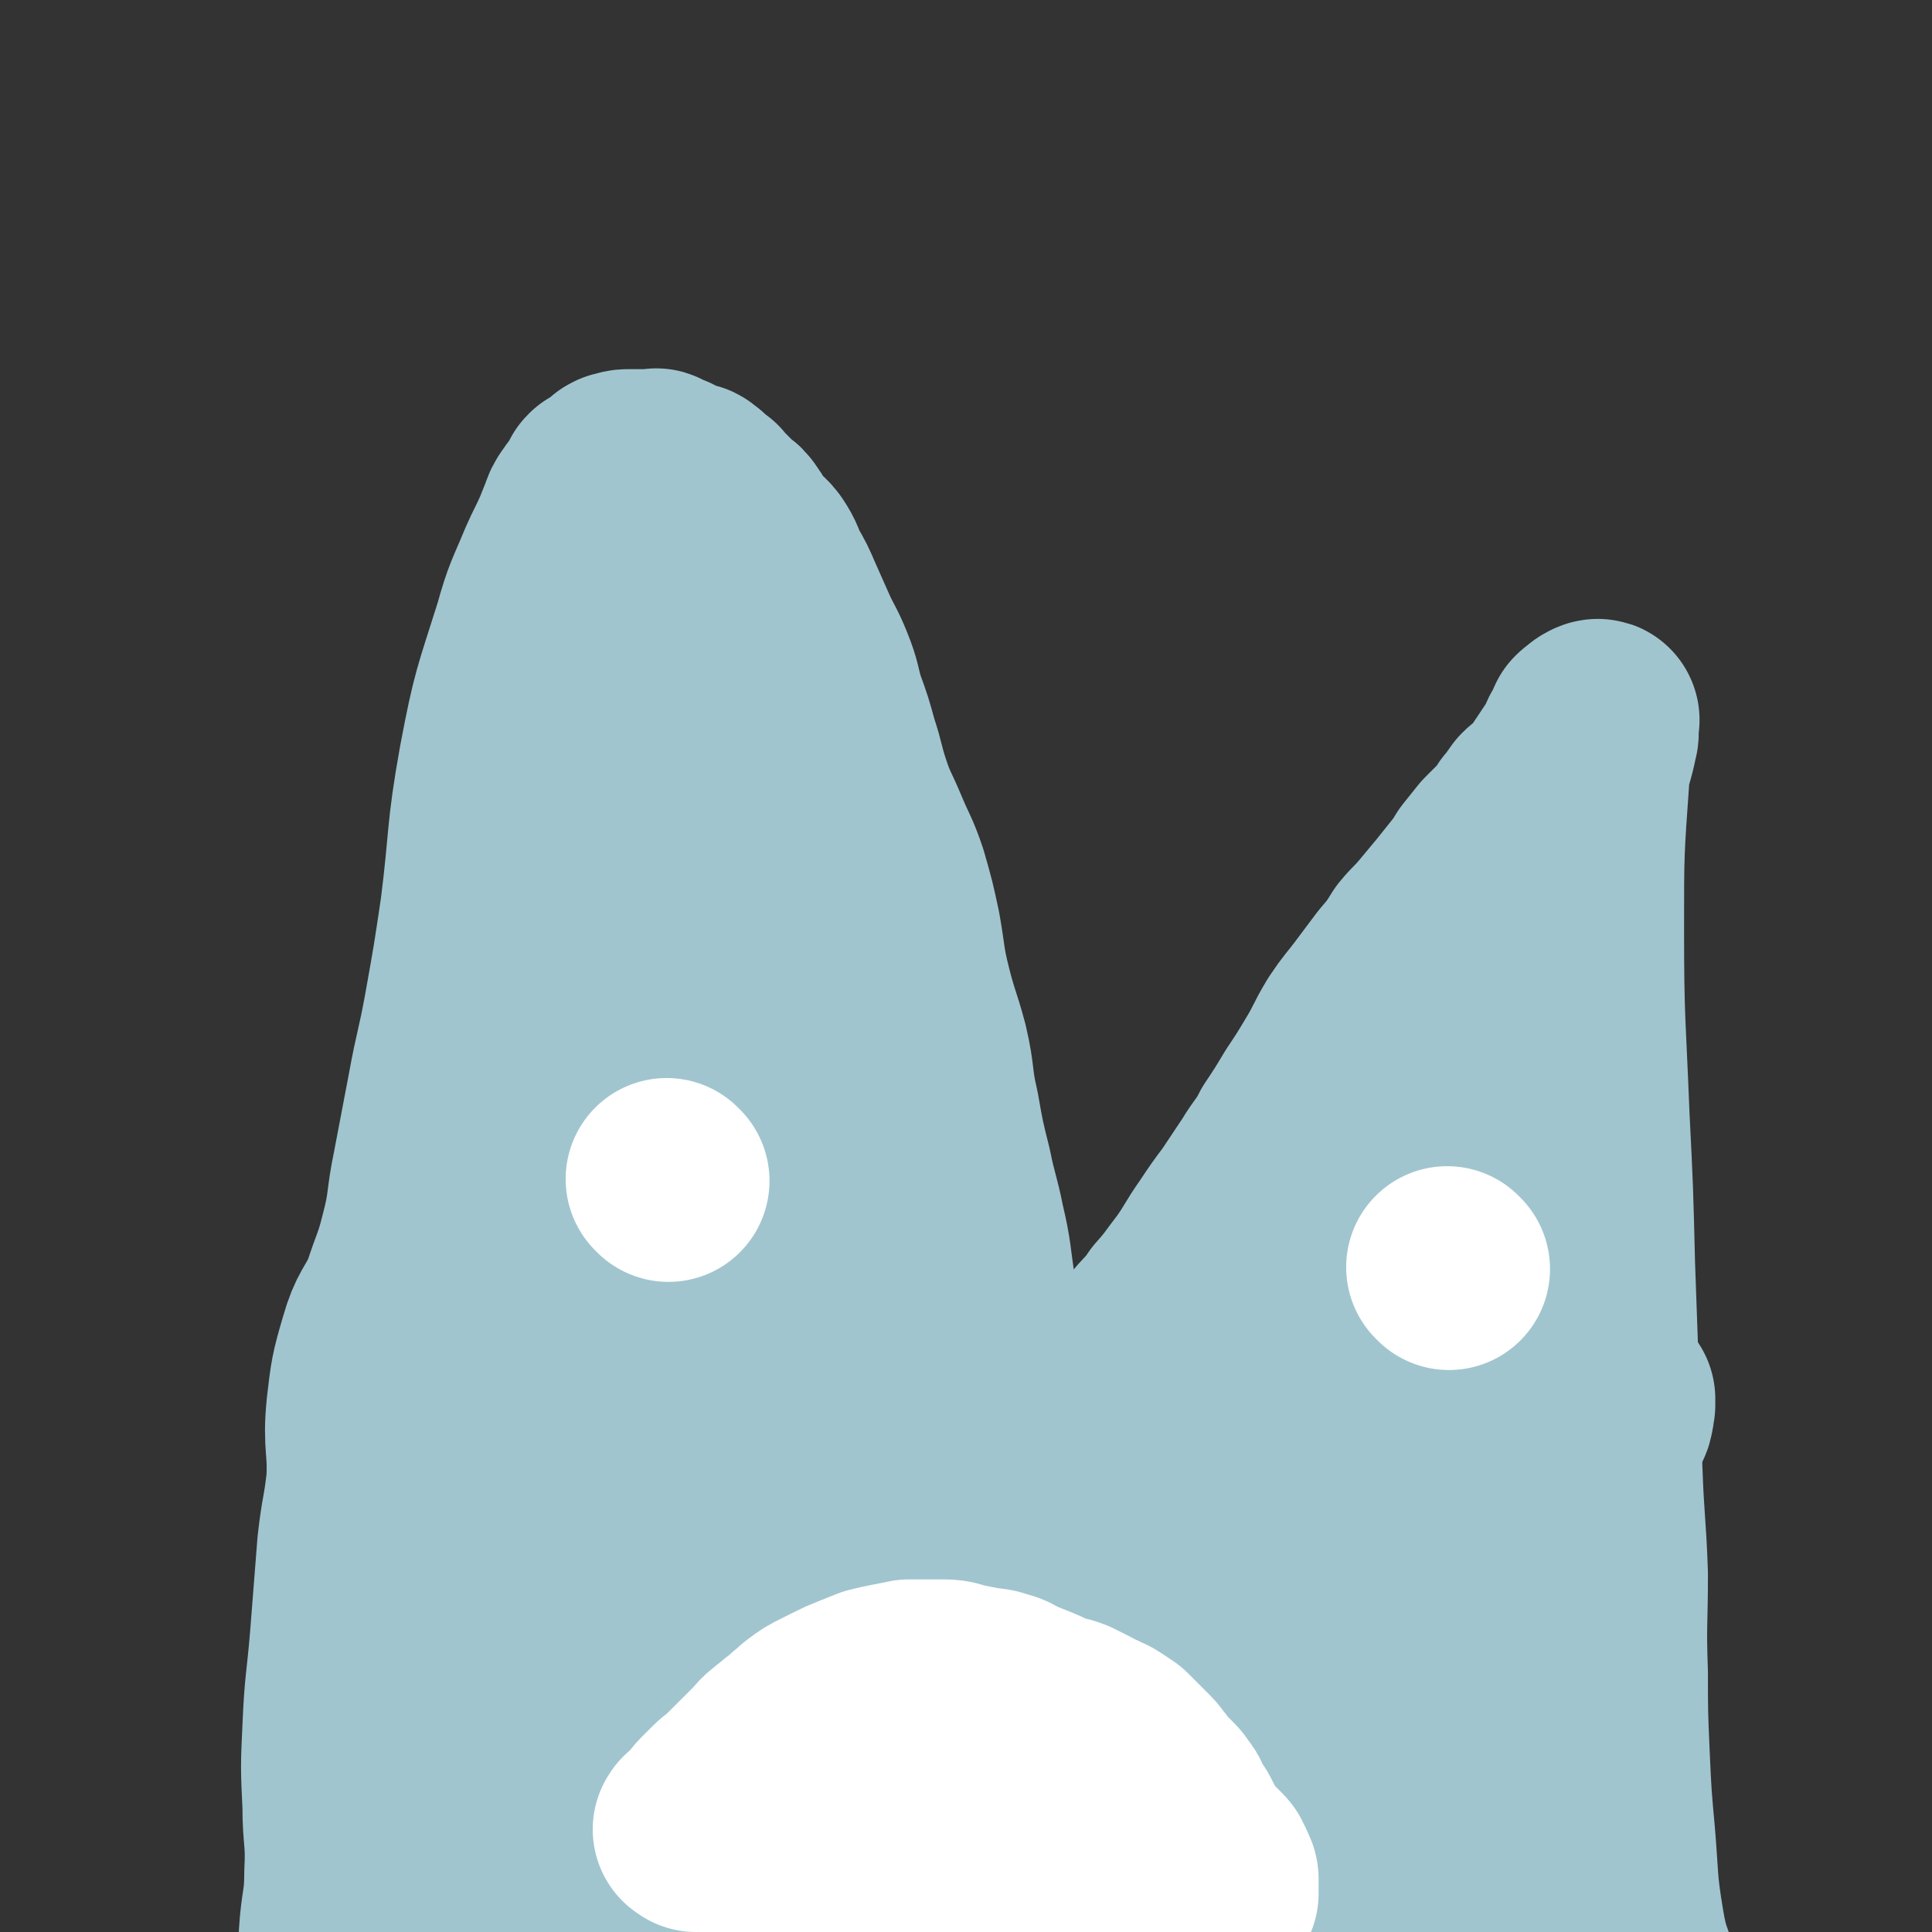 <svg viewBox='0 0 1052 1052' version='1.1' xmlns='http://www.w3.org/2000/svg' xmlns:xlink='http://www.w3.org/1999/xlink'><rect x="0" y="0" width="1052" height="1052" fill="#333333" stroke="none"/><g fill='none' stroke='#A0C5CF' stroke-width='110' stroke-linecap='round' stroke-linejoin='round'><path d='M513,1000c-1,-1 -1,-1 -1,-1 -1,-1 0,-1 0,-2 1,-2 1,-2 2,-5 0,-3 -1,-3 0,-7 1,-3 2,-3 2,-6 1,-3 0,-3 1,-6 1,-4 1,-4 2,-8 1,-3 2,-3 2,-7 1,-7 1,-7 1,-13 2,-17 2,-17 4,-34 2,-26 3,-26 5,-53 2,-33 3,-33 4,-67 1,-17 1,-17 0,-34 -1,-14 -1,-14 -2,-28 -1,-13 -1,-13 -2,-25 -3,-19 -2,-19 -6,-36 -3,-15 -4,-15 -7,-30 -4,-16 -4,-16 -7,-33 -4,-17 -2,-17 -6,-34 -4,-15 -5,-15 -9,-31 -4,-16 -3,-16 -6,-33 -3,-14 -3,-14 -7,-28 -4,-12 -5,-12 -10,-24 -5,-12 -6,-12 -10,-24 -4,-12 -3,-12 -7,-24 -3,-11 -3,-11 -7,-22 -3,-10 -2,-10 -6,-20 -4,-10 -5,-10 -9,-19 -4,-9 -4,-9 -8,-18 -3,-7 -3,-7 -7,-14 -3,-6 -2,-6 -6,-12 -3,-4 -4,-3 -8,-8 -3,-3 -2,-4 -5,-8 -2,-3 -2,-3 -5,-5 -2,-2 -2,-2 -4,-4 -2,-2 -2,-2 -4,-4 -1,-1 -1,-1 -1,-1 -1,-1 -1,-2 -2,-2 -1,-1 -2,-1 -2,-1 -1,-1 -1,-1 -2,-2 -1,-1 -1,-2 -2,-2 -2,-2 -2,-2 -4,-2 -2,-1 -2,0 -4,-1 -2,-1 -2,-1 -4,-2 -2,-1 -2,-2 -4,-2 -1,-1 -1,0 -2,-1 -2,0 -1,-1 -2,-1 -1,-1 -1,0 -2,0 -1,0 -1,0 -2,0 -1,0 -1,0 -2,0 -2,0 -2,0 -3,0 -3,0 -3,0 -5,0 -1,0 -1,0 -2,0 -3,0 -3,1 -5,1 -1,1 -1,0 -1,1 -2,1 -1,1 -2,2 -2,2 -2,1 -3,2 -2,1 -2,1 -4,2 -1,1 -1,1 -1,2 -2,3 -2,3 -3,5 -2,3 -2,2 -4,5 -2,3 -2,3 -3,6 -2,5 -2,5 -4,10 -4,9 -4,8 -8,17 -7,17 -8,17 -13,35 -11,35 -12,35 -19,72 -7,39 -5,40 -10,80 -4,27 -4,27 -9,55 -4,22 -5,22 -9,44 -4,21 -4,21 -8,42 -4,19 -2,19 -7,38 -4,16 -5,15 -10,31 -6,13 -8,12 -12,26 -5,17 -5,18 -7,35 -2,20 1,20 0,40 -2,18 -3,17 -5,35 -2,25 -2,26 -4,51 -2,24 -3,24 -4,48 -1,21 -1,21 0,42 0,18 2,18 1,37 0,17 -2,17 -3,34 0,12 1,12 1,24 0,14 -1,14 0,28 0,9 2,9 2,19 1,11 1,11 1,23 1,7 1,7 1,15 0,7 0,7 0,13 0,3 0,3 0,7 0,3 0,3 0,5 0,2 -1,2 -1,4 -1,1 -1,1 -1,2 0,2 0,2 0,3 0,1 0,1 0,2 0,1 0,1 0,2 0,1 0,1 0,2 0,0 0,0 0,1 0,1 0,1 0,2 0,1 0,1 0,2 0,0 -1,-1 -1,-1 -1,0 0,-1 0,-1 0,-1 0,-1 0,-2 0,-1 0,-1 0,-1 0,-1 0,-1 0,-2 0,-1 0,-1 0,-2 0,-1 0,-2 0,-2 0,-1 1,-1 1,-1 0,-1 0,-1 0,-2 0,-1 1,-1 1,-1 1,-1 1,0 1,-1 1,-1 0,-1 0,-1 0,-1 0,-1 1,-1 0,0 1,0 1,0 '/><path d='M475,977c-1,-1 -1,-1 -1,-1 -1,-1 0,-1 0,-1 1,-2 1,-2 2,-4 1,-2 1,-2 2,-4 2,-4 2,-4 4,-8 2,-4 2,-3 4,-8 2,-5 1,-5 4,-10 2,-5 3,-4 6,-9 2,-5 1,-5 4,-10 4,-8 5,-8 9,-15 10,-19 9,-20 20,-38 10,-18 10,-18 21,-35 6,-11 6,-12 13,-22 5,-8 5,-8 11,-15 5,-5 6,-5 10,-10 3,-4 3,-5 6,-9 3,-4 3,-4 6,-8 4,-5 4,-5 8,-10 4,-7 4,-7 9,-14 6,-8 5,-8 11,-16 7,-9 8,-8 14,-17 8,-9 8,-10 15,-19 7,-10 6,-10 13,-20 6,-9 6,-9 12,-17 6,-9 6,-9 12,-18 6,-10 7,-9 12,-19 6,-9 6,-9 12,-19 6,-9 6,-9 12,-19 6,-10 5,-10 11,-20 6,-9 6,-8 12,-16 6,-8 6,-8 12,-16 6,-7 6,-7 11,-15 5,-6 5,-5 10,-11 5,-6 5,-6 10,-12 4,-5 4,-5 8,-10 4,-5 4,-5 7,-10 4,-5 4,-5 8,-10 4,-4 4,-4 7,-7 4,-4 4,-4 7,-9 3,-3 3,-4 6,-8 3,-3 3,-2 6,-5 3,-3 3,-3 5,-6 2,-3 2,-3 4,-6 2,-3 2,-3 4,-6 2,-3 2,-3 4,-6 1,-2 1,-3 2,-5 2,-2 2,-2 3,-4 1,-2 0,-2 1,-4 1,-1 1,-1 2,-1 1,-1 1,-2 2,-2 1,-1 2,-1 2,-1 1,0 0,0 0,1 0,1 0,1 0,2 0,2 0,2 0,4 0,2 -1,2 -1,5 -2,9 -3,9 -4,18 -3,42 -3,42 -3,84 0,51 1,51 3,102 2,40 2,40 3,81 1,28 1,28 2,56 1,28 1,28 2,55 1,29 2,29 3,57 0,27 -1,27 0,54 0,22 0,22 1,45 1,22 1,22 3,44 2,24 1,25 5,49 3,18 5,18 10,35 4,17 5,16 8,33 4,14 2,14 5,29 3,11 4,10 6,21 3,10 4,10 5,20 2,8 1,8 1,16 1,10 1,10 2,20 1,6 3,6 3,13 1,5 0,5 0,10 0,4 0,4 0,8 0,3 0,3 0,5 0,3 0,3 0,5 -1,2 -1,2 -1,4 0,1 0,1 0,1 0,1 -1,1 -1,2 -1,0 -1,-1 -1,-1 -1,0 -2,-1 -2,-1 '/><path d='M329,315c-1,-1 -2,-2 -1,-1 2,6 1,8 5,15 5,9 6,8 11,17 4,8 5,8 7,16 2,6 1,7 1,14 1,4 0,4 0,9 0,5 0,5 0,10 0,4 0,4 0,9 0,4 0,4 0,8 0,5 -1,5 -1,10 -1,7 -2,7 -2,14 -1,9 0,9 -1,18 -1,10 -2,10 -4,21 -2,11 -3,11 -5,23 -2,12 -2,12 -4,24 -2,12 -2,12 -4,24 -2,12 -2,12 -4,23 -1,11 -1,11 -2,21 -2,10 -2,10 -3,20 -2,11 -2,11 -4,22 -2,12 -3,12 -5,24 -3,11 -3,11 -5,22 -2,11 -2,11 -4,21 -1,9 -1,9 -2,19 -2,8 -2,8 -3,16 -2,8 -2,8 -4,17 -1,9 -2,9 -3,17 -1,9 0,9 -1,18 -2,10 -2,10 -3,20 -2,11 -2,11 -4,22 -1,11 0,11 -1,22 -2,12 -2,12 -4,24 -1,11 -1,11 -3,22 -2,11 -2,11 -4,22 -2,11 -1,11 -3,21 -1,9 -1,9 -3,18 -1,8 -1,8 -3,15 -1,7 -2,7 -4,14 -2,6 -2,6 -3,12 -2,6 -2,6 -4,12 -2,6 -2,6 -4,11 -2,5 -2,5 -4,11 -2,5 -2,5 -4,10 -2,5 -2,5 -4,10 -2,5 -2,5 -4,10 -2,4 -2,4 -4,8 -2,4 -2,4 -4,8 -1,4 -1,4 -2,8 -1,3 -1,3 -2,5 -2,3 -2,3 -3,6 -2,3 -1,3 -2,5 -1,2 -1,2 -2,4 -1,2 -1,2 -2,4 -1,2 -1,2 -2,4 -1,1 -1,1 -2,2 -1,1 -2,1 -2,2 -1,1 -1,1 -1,2 '/><path d='M364,345c-1,-1 -1,-2 -1,-1 -1,0 0,0 0,1 0,4 0,4 0,7 1,8 1,8 2,16 2,10 1,10 2,21 1,11 1,11 2,22 1,12 1,13 2,25 2,13 1,13 4,25 2,12 2,12 5,23 3,10 3,10 6,19 3,8 3,7 6,14 3,7 2,7 5,13 2,5 2,5 4,10 1,3 2,3 2,6 1,3 1,3 1,6 0,3 -1,3 -1,6 -1,3 0,3 -1,6 -1,3 -2,3 -2,6 -2,5 -2,5 -2,10 -2,6 -1,6 -2,13 -2,8 -3,8 -5,16 -2,10 -2,9 -4,19 -2,9 -2,9 -3,19 -1,9 0,9 -1,19 -1,9 -2,9 -2,17 -1,9 -1,9 -1,19 -1,9 -1,9 -1,17 0,8 0,8 0,16 0,8 0,8 -1,15 -1,7 -1,7 -1,13 -1,8 -1,8 -1,15 -1,6 -1,6 -2,13 -1,6 -1,6 -2,13 -1,6 -1,6 -2,13 -2,6 -2,6 -4,11 -2,7 -2,7 -4,14 -2,6 -2,6 -4,11 -2,7 -1,7 -4,13 -3,8 -3,7 -6,15 -3,6 -2,7 -5,14 -3,7 -3,7 -6,15 -2,7 -2,7 -4,14 -2,7 -3,7 -5,14 -2,7 -2,7 -4,14 -1,5 0,6 -1,11 -1,6 -2,6 -3,11 -2,5 -1,5 -2,10 -2,5 -2,5 -3,10 -1,4 -1,4 -2,8 -2,4 -2,4 -3,8 -2,4 -1,4 -2,8 -1,2 -1,2 -2,5 -1,3 -1,3 -2,6 -1,3 -1,3 -2,6 -1,3 -1,3 -2,6 -1,3 -2,3 -2,6 -1,2 0,3 -1,5 -1,2 -2,2 -2,4 -1,2 -1,2 -1,5 -1,2 0,2 0,4 0,2 -1,2 -1,4 -1,2 0,2 0,4 0,1 0,1 0,2 0,1 0,1 0,2 0,1 0,1 0,2 0,1 0,1 0,1 '/><path d='M466,583c-1,-1 -1,-2 -1,-1 -1,1 -1,2 -1,4 -2,12 -3,12 -5,23 -2,11 -1,11 -4,22 -2,9 -4,9 -6,19 -3,9 -2,10 -4,20 -1,8 -2,8 -4,16 -1,7 -1,7 -2,15 -2,7 -1,7 -2,14 -1,7 -1,7 -2,15 -2,8 -3,8 -5,16 -1,7 0,7 -1,14 -1,6 -1,6 -2,12 -2,7 -2,7 -4,13 -2,7 -2,7 -4,15 -1,7 -1,7 -2,15 -2,7 -3,7 -5,14 -1,8 -1,9 -1,17 -1,9 0,9 0,17 0,9 0,9 -1,18 0,9 0,9 -1,17 0,8 0,8 -1,16 -1,8 -2,8 -2,16 -1,7 0,7 -1,15 -1,7 -1,7 -2,14 -1,5 -1,5 -2,11 -1,5 -1,5 -2,10 -1,5 -1,5 -2,10 -1,5 -1,5 -2,10 -2,5 -2,5 -3,10 -2,5 -2,5 -3,11 -2,5 -2,5 -3,11 -2,4 -2,4 -4,9 -2,4 -2,4 -4,8 -2,5 -2,5 -4,10 -2,4 -2,4 -4,8 -2,5 -2,5 -4,9 -2,5 -2,4 -4,9 -2,4 -2,4 -4,8 -2,3 -2,3 -4,6 -2,3 -2,3 -4,6 -1,3 -1,3 -2,6 -2,2 -2,2 -3,4 -2,2 -2,2 -3,4 -2,2 -1,2 -2,4 -2,2 -2,2 -3,4 -1,1 -1,0 -2,1 '/><path d='M460,821c-1,-1 -1,-2 -1,-1 -1,0 0,1 0,2 0,9 0,9 -1,17 -2,16 -2,16 -4,31 0,6 0,6 0,11 -2,22 -2,22 -4,44 -1,11 -2,11 -2,22 -1,9 -1,9 -1,18 0,9 0,9 0,17 0,7 -1,7 -1,14 -1,5 -1,5 -1,11 0,5 0,6 0,11 0,4 -1,4 -1,9 -1,4 0,4 0,8 0,4 0,4 0,8 0,2 0,2 0,5 0,3 0,3 0,6 -1,3 -1,3 -1,6 -1,3 -1,3 -1,6 -1,4 0,4 0,7 0,3 -1,3 -1,6 -1,3 0,3 0,6 0,2 0,2 0,5 0,2 0,2 0,4 0,2 0,2 0,4 0,1 0,1 0,2 0,2 1,2 0,3 -1,2 -2,1 -2,2 -2,2 -2,3 -2,5 '/><path d='M501,1043c-1,-1 -2,-1 -1,-1 0,-1 0,0 1,-1 2,-2 2,-2 4,-5 2,-3 1,-3 4,-6 3,-4 3,-4 6,-8 3,-3 3,-4 6,-7 3,-4 3,-4 6,-7 3,-4 3,-4 6,-8 3,-3 3,-3 6,-6 4,-5 4,-4 8,-9 5,-6 4,-6 9,-13 7,-10 7,-10 15,-20 10,-12 10,-12 21,-24 13,-15 13,-15 26,-29 9,-10 9,-10 18,-18 7,-7 7,-7 15,-13 5,-4 5,-4 10,-9 4,-3 4,-4 8,-8 4,-4 3,-4 8,-8 4,-4 4,-3 9,-7 5,-5 5,-5 10,-11 5,-6 5,-6 10,-13 5,-6 4,-6 8,-14 5,-7 4,-7 8,-14 4,-7 4,-7 8,-14 5,-7 5,-7 9,-14 5,-8 6,-7 11,-15 5,-7 4,-7 8,-14 5,-7 6,-7 10,-15 4,-7 4,-7 7,-15 4,-7 5,-7 9,-15 2,-5 3,-5 5,-11 3,-6 2,-6 5,-12 2,-5 2,-5 5,-10 2,-4 2,-4 4,-8 2,-4 2,-4 4,-8 2,-3 2,-2 4,-5 1,-3 1,-3 2,-6 2,-3 2,-3 3,-6 1,-2 1,-3 2,-5 1,-2 1,-2 2,-4 1,-2 2,-2 2,-4 1,-2 0,-2 0,-4 0,-1 1,-1 1,-2 1,-1 0,-1 0,-2 0,-1 0,-1 0,-2 0,-1 0,-1 0,-1 0,0 0,0 -1,0 -1,0 -1,0 -1,0 -1,0 -1,0 -1,0 -1,0 -1,0 -2,0 -1,0 -1,0 -1,1 -1,1 -1,1 -2,2 -1,1 -1,1 -2,2 -1,1 -2,1 -2,2 -2,2 -1,3 -2,5 -1,2 -1,2 -2,4 -2,2 -2,2 -4,4 -3,4 -2,4 -5,9 -6,9 -7,9 -13,18 -9,14 -10,14 -18,28 -10,16 -10,16 -20,33 -7,14 -8,14 -15,28 -4,10 -3,10 -7,20 -5,11 -6,10 -11,20 -5,10 -4,11 -10,21 -5,10 -6,10 -11,20 -6,10 -6,10 -12,21 -6,11 -7,11 -12,23 -7,14 -6,14 -12,28 -6,13 -7,13 -13,26 -7,12 -6,12 -12,25 -6,12 -6,12 -12,24 -6,11 -6,11 -11,23 -5,10 -5,10 -10,20 -5,10 -4,10 -9,20 -4,8 -5,8 -10,16 -5,7 -4,8 -10,15 -6,7 -6,7 -12,14 -5,5 -5,6 -10,11 -4,5 -4,4 -9,9 -4,4 -3,4 -8,9 -3,3 -3,2 -6,5 -3,3 -3,3 -6,6 -2,2 -2,2 -4,4 -2,1 -2,1 -4,2 -1,1 -1,1 -2,2 -2,1 -1,1 -2,2 -1,1 -1,2 -2,2 -1,1 -2,0 -1,0 0,-1 1,-1 1,-1 1,-1 1,-1 2,-2 1,-1 1,-1 2,-2 2,-2 2,-2 4,-4 2,-2 2,-2 4,-4 2,-2 2,-2 4,-4 2,-2 3,-2 5,-4 5,-4 5,-4 10,-8 9,-7 9,-7 19,-14 16,-11 16,-12 32,-23 17,-13 17,-12 35,-25 13,-9 12,-11 27,-19 15,-10 16,-9 32,-17 14,-7 15,-5 29,-12 11,-6 11,-7 22,-14 13,-7 14,-7 26,-15 11,-8 11,-8 21,-17 10,-9 10,-9 20,-19 10,-11 10,-11 19,-23 8,-11 8,-11 16,-22 7,-12 7,-11 14,-23 7,-10 7,-10 12,-21 3,-8 2,-8 5,-16 2,-6 2,-6 5,-12 1,-4 1,-4 2,-9 1,-3 1,-3 2,-6 1,-3 1,-3 2,-6 1,-2 2,-2 2,-4 1,-2 0,-2 0,-4 0,-1 1,-1 1,-1 0,-1 0,-1 0,-2 0,-1 0,-2 0,-1 0,0 0,1 -1,1 -1,1 -1,1 -2,2 -1,1 -2,1 -2,2 -2,2 -2,2 -2,5 -2,4 -1,4 -2,7 -3,5 -3,5 -6,10 -5,9 -4,10 -10,19 -10,15 -10,15 -21,28 -11,13 -11,13 -24,24 -9,8 -9,8 -20,15 -8,5 -8,5 -17,9 -6,3 -7,3 -14,5 -4,1 -4,2 -9,2 -3,1 -3,1 -6,0 -3,0 -3,0 -5,-1 -1,-1 -2,-1 -2,-2 -1,-2 -1,-2 -1,-4 0,-2 0,-2 0,-4 0,-4 0,-4 0,-9 1,-8 1,-8 2,-15 3,-12 4,-12 6,-24 4,-17 3,-17 6,-34 2,-12 2,-12 5,-24 2,-9 1,-9 4,-19 2,-7 3,-7 5,-14 2,-5 2,-5 4,-10 1,-3 2,-3 4,-6 1,-2 1,-2 2,-4 2,-1 2,-1 3,-1 1,0 2,0 2,0 1,0 1,1 1,1 0,1 0,1 0,2 0,3 0,3 0,5 0,4 0,4 0,8 -1,6 -1,6 -2,11 -2,11 -2,12 -4,23 -4,24 -6,24 -9,48 -4,33 -4,33 -6,66 -2,24 -1,24 -1,48 0,28 0,28 2,56 3,31 5,31 8,62 3,26 3,26 5,51 1,19 1,19 2,38 0,13 0,13 0,27 1,4 1,4 1,9 0,2 1,3 0,5 0,0 -1,-1 -1,-1 1,-3 2,-3 3,-6 3,-14 3,-14 5,-29 5,-25 7,-25 10,-50 6,-44 6,-44 10,-89 2,-33 2,-33 2,-67 1,-25 1,-25 0,-51 0,-18 -2,-18 -1,-37 0,-6 0,-7 2,-12 0,-2 1,-3 1,-2 2,0 2,2 2,4 1,2 0,2 0,5 -1,4 -1,4 -1,7 -2,11 -1,12 -2,22 -3,16 -3,16 -6,31 -4,18 -4,18 -8,36 -5,17 -5,17 -11,34 -6,16 -6,16 -15,31 -6,11 -6,11 -13,21 -5,6 -6,5 -11,11 -2,2 -2,3 -4,5 0,0 0,-1 0,-1 0,-5 0,-5 0,-10 1,-16 1,-16 4,-32 7,-38 6,-38 16,-76 8,-32 8,-32 19,-63 3,-9 2,-11 8,-19 1,-2 4,-2 6,-1 3,2 2,4 4,8 2,7 2,7 4,14 3,16 4,16 6,32 3,22 3,22 4,44 1,30 2,30 0,60 -2,24 -3,24 -7,47 -5,21 -2,22 -10,43 -5,13 -5,16 -16,24 -10,8 -13,6 -26,9 -12,2 -13,4 -26,1 -10,-1 -11,-3 -19,-9 -15,-13 -17,-12 -28,-29 -15,-25 -12,-27 -24,-55 -14,-33 -15,-33 -29,-66 -8,-17 -5,-20 -15,-35 -7,-9 -9,-8 -19,-14 -1,-1 -2,-1 -4,0 -1,1 -2,2 -1,4 0,4 2,4 4,8 3,11 3,11 5,22 4,16 3,17 7,33 3,16 4,16 9,31 3,13 2,13 7,25 3,10 4,10 9,20 3,7 3,7 8,13 2,3 3,5 6,5 5,-1 6,-4 10,-6 '/></g>
<g fill='none' stroke='#FFFFFF' stroke-width='110' stroke-linecap='round' stroke-linejoin='round'><path d='M364,643c-1,-1 -1,-1 -1,-1 '/><path d='M789,691c-1,-1 -1,-1 -1,-1 '/><path d='M507,935c-1,-1 -1,-1 -1,-1 -10,-2 -10,-3 -19,-4 -8,0 -8,1 -15,1 -8,1 -8,1 -15,1 -7,0 -7,0 -13,0 -5,0 -6,0 -9,0 '/><path d='M407,909c-1,-1 -2,-1 -1,-1 1,-1 2,0 3,-1 2,0 2,-1 4,-2 2,-1 2,-1 4,-2 2,0 2,0 4,-1 3,-1 3,-1 5,-2 3,-1 3,-1 6,-2 3,0 3,0 6,-1 3,0 3,0 7,-1 3,0 3,0 6,-1 3,0 3,0 6,0 3,0 3,0 6,-1 4,0 4,0 7,0 4,0 4,0 7,0 3,0 3,0 7,0 3,0 3,0 6,0 3,0 3,0 6,0 3,0 3,0 6,1 3,1 3,1 6,2 3,0 3,0 6,1 3,0 3,0 5,1 2,0 2,0 4,1 3,0 2,1 4,2 2,1 2,1 4,2 2,1 2,1 4,2 2,1 2,1 4,2 2,1 2,1 4,2 2,1 2,1 4,2 2,1 2,1 4,2 2,1 2,1 3,2 2,1 2,1 3,2 1,1 1,1 2,2 1,1 1,1 2,2 1,1 1,1 2,2 1,1 1,1 2,3 1,1 1,1 2,2 0,1 0,1 1,2 0,1 0,1 1,3 0,1 1,1 1,2 1,1 0,1 1,2 0,1 1,1 1,2 0,1 0,1 1,2 0,1 0,1 1,2 0,1 0,1 1,2 0,1 0,1 0,2 0,0 0,0 1,1 1,1 1,1 2,2 0,0 0,0 0,0 1,1 1,1 1,1 0,1 0,1 0,2 0,0 0,-1 1,-1 0,0 1,0 1,0 0,-1 0,-1 0,-2 0,-1 0,-1 0,-2 0,-1 0,-1 0,-2 0,-1 0,-1 0,-2 0,-1 0,-1 0,-2 0,-2 0,-2 -1,-3 0,-2 0,-3 -1,-4 0,-2 -1,-2 -2,-4 -1,-2 -1,-2 -2,-3 -1,-2 -1,-2 -2,-4 -1,-2 -1,-2 -2,-4 -1,-2 -1,-3 -2,-4 -2,-3 -2,-2 -4,-4 -2,-2 -2,-2 -4,-4 -2,-2 -2,-2 -4,-4 -2,-2 -2,-3 -4,-4 -3,-3 -3,-3 -6,-5 -4,-3 -3,-3 -7,-6 -4,-3 -4,-3 -8,-6 -6,-3 -6,-3 -11,-5 -6,-3 -6,-3 -12,-5 -7,-3 -7,-3 -14,-4 -6,-2 -6,-2 -12,-3 -6,-1 -6,-1 -11,-2 -5,0 -5,-1 -10,-1 -5,0 -5,0 -9,0 -3,0 -4,0 -7,0 -3,0 -3,1 -6,2 -3,1 -3,1 -6,2 -3,1 -3,0 -6,2 -3,1 -3,2 -6,3 -3,2 -3,2 -6,4 -3,2 -3,2 -6,4 -3,3 -3,3 -6,6 -4,4 -4,4 -7,8 -3,4 -3,4 -6,8 -4,4 -4,4 -7,9 -4,4 -4,4 -7,9 -3,5 -3,5 -6,10 -3,6 -3,5 -6,11 -3,4 -2,5 -4,10 -2,4 -2,4 -4,9 -2,4 -3,4 -4,8 -2,4 -2,4 -3,8 -1,4 -1,4 -2,8 -1,3 -1,3 -2,6 -1,3 -1,3 -2,5 -1,2 -1,2 -2,4 0,2 0,2 -1,4 0,1 0,1 0,1 '/><path d='M620,946c-1,-1 -2,-2 -1,-1 0,0 1,0 2,1 4,2 4,2 8,3 5,3 5,2 11,4 5,2 5,2 10,4 4,3 4,3 8,6 3,3 3,3 6,6 3,3 2,3 4,6 2,3 2,3 4,6 2,3 2,3 4,6 2,3 2,3 4,6 2,3 3,3 4,7 3,4 2,4 4,8 2,4 2,4 4,8 2,4 2,4 4,8 2,3 2,3 4,7 2,3 2,3 4,6 1,3 1,3 3,5 1,2 1,2 2,4 1,2 1,3 2,4 '/><path d='M552,994c-1,-1 -1,-2 -1,-1 -10,0 -10,0 -20,1 -20,1 -20,1 -39,2 -18,1 -18,0 -36,2 -17,1 -17,1 -33,2 -12,1 -12,1 -24,2 -6,0 -8,-1 -11,0 -1,0 1,1 3,2 12,2 12,2 25,4 32,4 32,5 64,8 46,4 47,3 93,6 33,2 33,2 66,4 19,2 19,2 39,5 11,1 11,1 21,3 1,1 3,2 2,2 -3,0 -5,-1 -11,-2 -19,-2 -19,-2 -38,-3 -34,-2 -34,-1 -68,-3 -38,-1 -38,-1 -76,-3 -29,-2 -29,-3 -57,-5 -15,-1 -15,-1 -31,-2 -4,0 -6,0 -9,1 0,0 1,0 2,1 6,2 5,4 12,5 17,5 18,4 36,7 26,3 26,3 53,5 31,2 31,2 62,4 17,1 17,0 34,2 5,0 6,1 10,2 0,0 -1,0 -2,0 -3,0 -3,-1 -6,-2 -10,-1 -10,-1 -20,-1 -19,0 -19,0 -38,0 -16,0 -16,-1 -33,-2 -9,0 -9,-1 -19,-1 -2,0 -4,0 -3,1 1,0 3,0 6,1 13,2 13,2 26,3 22,3 22,3 45,4 20,2 20,2 40,3 8,0 12,1 17,0 1,0 -2,-2 -4,-2 -31,-1 -31,-1 -62,0 -61,2 -61,1 -122,6 -53,4 -53,5 -105,12 -42,5 -42,7 -84,12 -31,4 -31,3 -62,6 '/></g>
<g fill='none' stroke='#A0C5CF' stroke-width='110' stroke-linecap='round' stroke-linejoin='round'><path d='M189,1049c-1,-1 -1,-1 -1,-1 '/><path d='M321,1045c-1,-1 -1,-1 -1,-1 '/><path d='M269,1031c-1,-1 -1,-1 -1,-1 '/><path d='M282,1037c-1,-1 -1,-1 -1,-1 '/><path d='M274,1017c-1,-1 -1,-1 -1,-1 '/><path d='M281,1026c-1,-1 -2,-2 -1,-1 1,1 1,2 3,4 3,4 3,5 5,9 '/><path d='M310,1037c-1,-1 -2,-2 -1,-1 1,0 2,0 4,1 5,1 5,2 10,3 7,2 7,2 15,4 9,2 9,2 19,4 10,2 10,2 20,3 10,1 10,1 21,2 10,1 10,1 20,2 11,1 11,1 23,1 12,0 12,0 24,0 13,0 13,0 27,0 12,0 12,0 25,0 11,0 11,0 23,0 11,0 11,1 22,1 10,0 10,0 19,0 9,0 9,0 17,0 9,0 9,0 17,0 8,0 8,0 15,-1 7,-1 7,-2 14,-2 7,-1 7,0 14,0 7,0 7,-1 14,-1 7,0 7,0 14,0 7,0 7,0 14,0 8,0 8,0 15,0 8,0 8,0 15,0 8,0 8,0 17,0 8,0 8,0 17,0 9,0 9,0 19,0 11,0 11,0 22,0 13,0 13,1 26,1 7,0 7,0 14,0 '/><path d='M620,881c-1,-1 -1,-1 -1,-1 -1,-1 -1,0 -2,-1 -2,-1 -2,-1 -3,-2 -3,-2 -3,-3 -5,-4 -3,-3 -3,-2 -6,-4 -3,-2 -3,-2 -7,-4 -3,-2 -3,-2 -6,-4 -4,-2 -4,-2 -7,-4 -3,-2 -3,-3 -6,-4 -3,-2 -3,-2 -6,-3 -3,-1 -3,-1 -6,-2 -3,-1 -3,-1 -6,-2 -4,-2 -4,-2 -7,-3 -3,-1 -3,-1 -7,-2 -3,-1 -3,-1 -7,-2 -4,-1 -4,-1 -8,-2 -4,-1 -4,-1 -8,-2 -4,-1 -4,-1 -8,-2 -4,-1 -4,-1 -8,-2 -4,0 -4,0 -9,0 -4,0 -4,0 -8,0 -4,0 -4,0 -9,0 -4,0 -4,0 -8,0 -4,0 -4,0 -8,0 -3,0 -3,0 -6,1 -4,0 -4,1 -7,2 -3,1 -3,1 -6,2 -3,1 -3,1 -6,2 -3,1 -3,1 -7,2 -3,1 -3,0 -7,2 -4,1 -4,1 -8,3 -3,2 -3,2 -7,4 -3,2 -3,2 -7,4 -4,2 -4,2 -7,4 -4,3 -4,3 -7,5 -3,2 -3,2 -6,4 -4,3 -4,3 -7,5 -3,2 -3,2 -6,4 -3,3 -3,3 -6,5 -3,3 -3,3 -6,5 -3,3 -3,2 -5,5 -3,3 -2,3 -4,6 -2,3 -3,3 -4,6 -3,4 -2,4 -4,8 -2,4 -3,4 -4,8 -2,4 -2,4 -4,8 -1,4 -1,4 -2,8 -1,4 -1,4 -2,8 -1,3 -1,3 -2,6 0,3 0,3 -1,6 -1,3 -1,3 -2,6 0,3 0,3 -1,6 0,3 0,3 0,5 0,2 -1,2 -1,4 -1,2 0,2 -1,4 0,2 0,2 -1,4 0,1 -1,1 -1,2 0,1 0,1 -1,2 0,1 0,1 0,2 0,1 -1,1 -1,2 0,1 0,1 -1,2 0,1 0,1 0,2 0,0 -1,0 -1,0 -1,1 0,1 0,1 0,0 -1,0 -1,0 0,-1 0,-1 0,-3 0,-1 0,-1 0,-2 0,-1 0,-1 0,-2 0,-3 0,-3 0,-5 1,-4 1,-3 2,-7 1,-5 0,-5 2,-10 1,-6 2,-5 3,-11 2,-6 1,-6 3,-11 3,-6 3,-5 6,-11 3,-5 3,-5 6,-11 3,-5 3,-5 7,-10 4,-5 4,-5 8,-10 4,-4 4,-4 8,-8 5,-5 6,-5 11,-9 6,-4 6,-4 12,-7 6,-3 6,-4 12,-6 7,-3 7,-3 15,-5 8,-3 8,-3 16,-5 9,-3 9,-3 18,-4 10,-1 10,-1 20,-1 10,0 11,0 21,1 10,0 10,0 20,2 9,1 9,1 18,3 9,2 9,2 18,4 8,2 8,2 17,4 7,2 7,2 15,4 7,2 7,2 13,4 6,2 5,2 11,4 4,2 4,2 9,4 4,1 4,1 8,3 4,2 4,2 8,4 3,2 3,2 7,4 4,2 4,2 7,4 4,3 4,3 8,5 4,3 4,3 8,6 4,3 4,3 8,6 4,3 4,3 8,6 5,4 5,4 9,8 5,3 5,3 10,7 4,4 4,4 9,8 4,4 4,4 9,8 4,4 4,4 9,8 5,4 5,4 10,8 4,3 4,4 8,7 5,4 5,4 10,8 8,5 8,4 16,9 2,0 2,0 3,1 '/></g>
<g fill='none' stroke='#FFFFFF' stroke-width='110' stroke-linecap='round' stroke-linejoin='round'><path d='M379,997c-1,-1 -2,-1 -1,-1 0,-1 1,-1 2,-2 2,-2 2,-2 4,-4 2,-2 2,-3 4,-5 3,-3 3,-3 6,-6 3,-3 4,-3 7,-6 3,-3 3,-3 6,-6 3,-3 3,-3 6,-6 2,-2 2,-2 5,-5 2,-2 2,-3 5,-5 3,-3 3,-2 6,-5 3,-2 3,-2 6,-5 3,-2 3,-3 6,-5 4,-3 4,-3 8,-5 4,-2 4,-2 8,-4 4,-2 4,-2 9,-4 5,-2 5,-2 10,-4 4,-1 4,-1 9,-2 5,-1 5,-1 10,-2 4,0 4,0 9,0 5,0 5,0 10,0 5,0 5,1 10,2 5,1 5,1 10,2 5,1 5,0 10,2 5,1 4,2 9,4 5,2 5,2 10,4 5,2 4,2 9,4 5,2 5,1 10,3 4,2 4,2 8,4 3,2 3,2 6,3 3,2 3,1 6,3 3,2 3,2 6,4 2,2 2,2 4,4 2,2 2,2 4,4 2,2 2,2 4,4 2,2 2,3 4,5 2,3 2,3 4,5 2,2 2,2 4,4 2,2 2,2 3,4 2,2 2,2 3,5 1,2 1,2 2,4 1,2 2,2 3,4 1,2 1,2 2,4 1,2 1,2 2,4 1,2 1,2 2,4 1,2 1,2 2,4 1,2 1,2 2,4 1,2 1,2 2,3 1,1 1,1 2,2 1,1 1,1 1,2 1,1 0,2 1,3 0,1 1,1 1,2 0,1 0,1 0,2 0,1 1,1 1,2 0,1 0,1 0,2 0,0 0,0 0,0 1,0 1,0 2,0 0,0 0,0 0,0 0,0 0,0 0,-1 0,-1 0,-1 0,-2 0,-1 0,-1 0,-2 0,-1 0,-1 0,-2 0,0 0,-1 0,-1 0,-1 -1,-1 -1,-2 0,-1 0,-1 -1,-2 0,-1 0,-1 -1,-2 0,-1 0,-1 -1,-2 -1,-1 -1,-1 -2,-2 -1,-1 -1,-1 -2,-2 -1,-1 -1,-1 -2,-2 -1,-1 -1,-1 -2,-2 -1,-1 -2,-1 -3,-2 -2,-1 -2,-1 -4,-3 -2,-1 -2,-2 -4,-3 -2,-1 -2,-1 -4,-2 -2,-1 -2,-2 -4,-3 -3,-1 -3,-1 -6,-2 -4,-1 -3,-2 -7,-3 -4,-2 -4,-2 -9,-3 -5,-1 -5,-1 -10,-2 -5,-1 -5,-1 -10,-2 -6,-1 -6,-2 -12,-3 -6,-1 -6,-1 -12,-2 -6,-1 -6,-1 -12,-2 -5,-1 -5,-1 -11,-2 -5,0 -5,0 -10,0 -4,0 -4,0 -9,0 -4,0 -4,0 -8,0 -4,0 -4,0 -8,0 -3,0 -3,0 -7,1 -3,1 -3,1 -6,2 -3,1 -3,1 -6,2 -3,1 -3,1 -6,2 -3,1 -3,1 -6,2 -4,1 -4,1 -7,3 -3,2 -3,2 -6,4 -3,2 -3,2 -6,4 -3,2 -3,2 -6,4 -3,2 -3,2 -6,4 -2,2 -2,2 -4,4 -2,2 -2,2 -4,4 -2,2 -2,2 -4,5 -1,2 -1,2 -2,5 -1,2 -1,2 -1,4 0,3 0,3 0,6 '/><path d='M564,1028c-1,-1 -1,-2 -1,-1 -8,0 -8,1 -16,1 -11,1 -11,0 -23,1 -9,1 -9,1 -18,2 -5,1 -5,1 -10,2 -3,0 -3,0 -6,0 -2,0 -2,-1 -3,-1 0,0 0,1 1,1 1,0 2,0 3,0 4,1 4,1 8,2 7,1 7,1 14,2 10,1 10,1 21,2 12,1 12,1 24,2 10,1 10,1 21,1 7,0 7,0 15,0 4,0 4,0 8,0 2,0 2,-1 4,0 1,0 0,1 0,2 -1,0 -1,-1 -3,-1 -5,0 -5,0 -10,0 -8,0 -8,1 -17,1 -10,1 -10,1 -21,1 -10,0 -10,0 -20,0 -7,0 -7,1 -14,1 -3,0 -3,0 -6,0 -1,0 -2,0 -2,0 1,0 3,0 6,0 5,0 5,0 9,0 6,0 6,0 12,0 6,0 6,0 12,0 3,0 3,1 5,1 '/></g>
</svg>